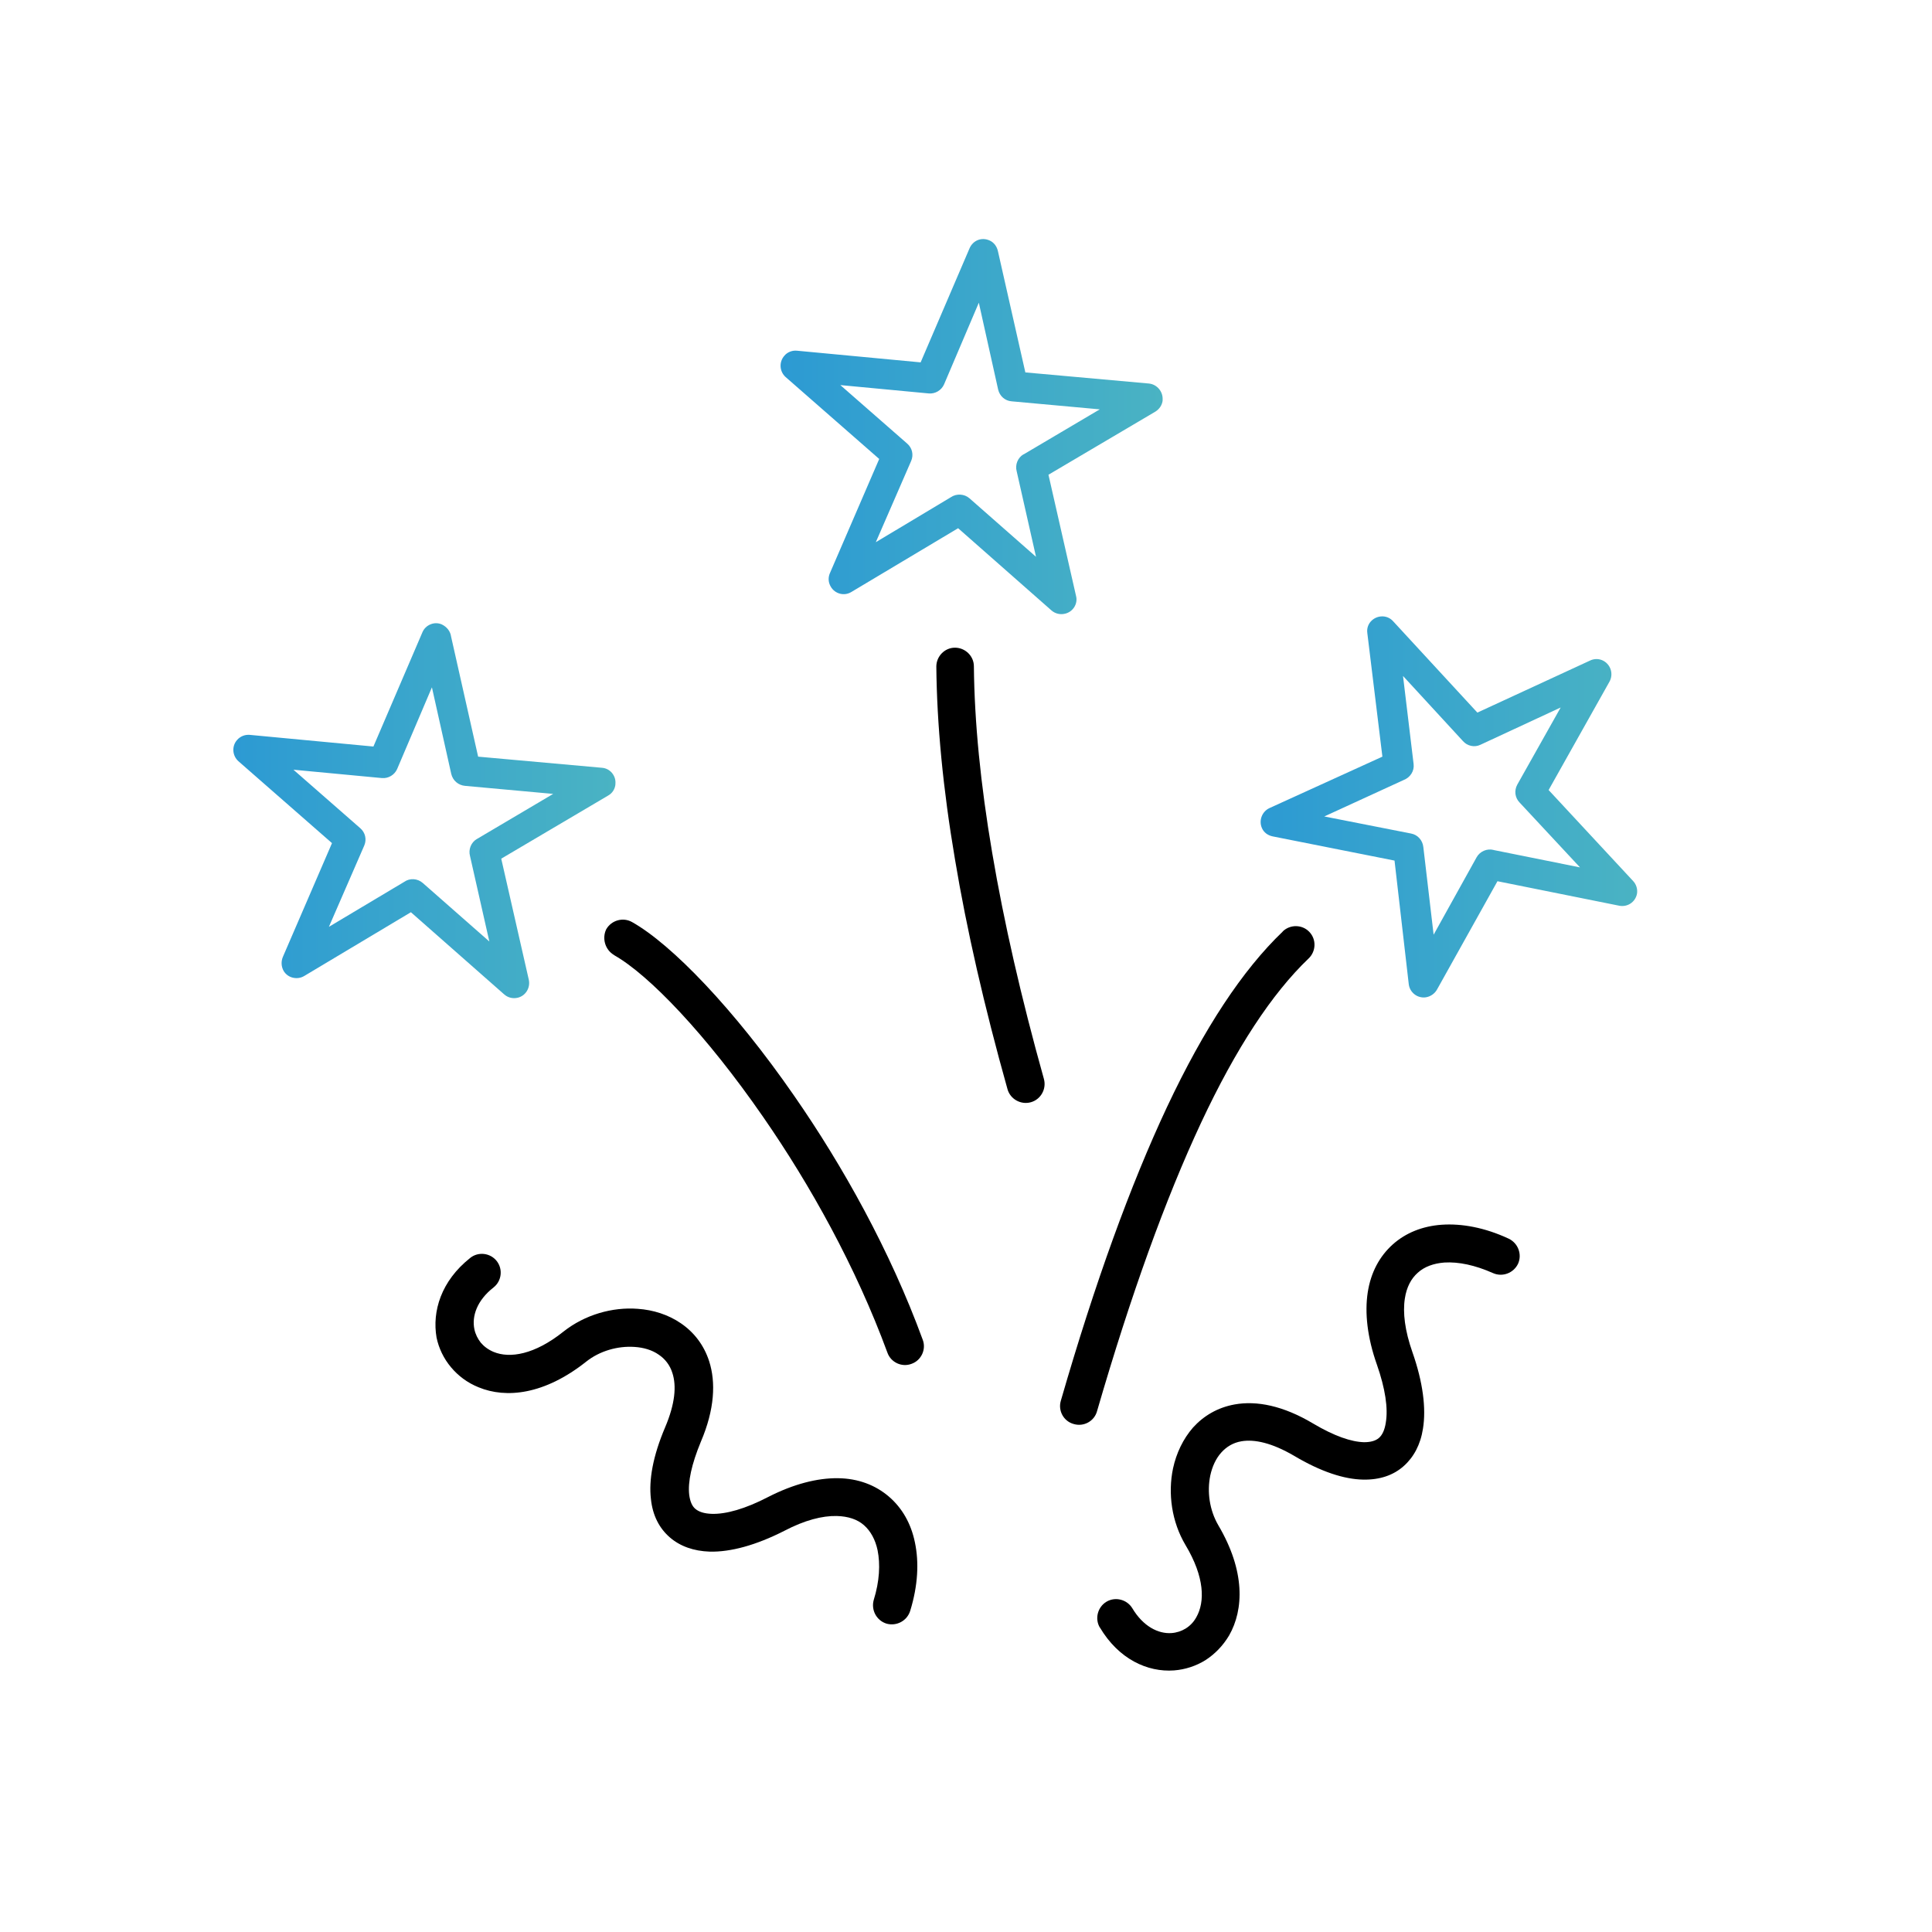 <svg xmlns="http://www.w3.org/2000/svg" xmlns:xlink="http://www.w3.org/1999/xlink" id="Layer_1" data-name="Layer 1" viewBox="0 0 250 250"><defs><style>      .cls-1 {        fill: url(#linear-gradient-2);      }      .cls-1, .cls-2, .cls-3, .cls-4 {        fill-rule: evenodd;      }      .cls-2 {        fill: url(#linear-gradient-3);      }      .cls-4 {        fill: url(#linear-gradient);      }    </style><linearGradient id="linear-gradient" x1="100.99" y1="55.2" x2="150.45" y2="55.2" gradientUnits="userSpaceOnUse"><stop offset="0" stop-color="#2c9ad3"></stop><stop offset="1" stop-color="#4ab3c3"></stop></linearGradient><linearGradient id="linear-gradient-2" x1="163.12" y1="104.43" x2="211.85" y2="104.43" xlink:href="#linear-gradient"></linearGradient><linearGradient id="linear-gradient-3" x1="30.18" y1="104.91" x2="79.64" y2="104.91" xlink:href="#linear-gradient"></linearGradient></defs><path class="cls-3" d="M142.32,210.61c-.68-1.15-.29-2.66.86-3.35,1.15-.68,2.66-.29,3.35.86,1.4,2.34,3.35,3.31,5.04,3.2.65-.04,1.3-.25,1.84-.58h0c.58-.36,1.04-.83,1.4-1.48,1.12-1.98,1.08-5.18-1.4-9.32-1.8-3.02-2.3-6.69-1.62-9.93.43-1.98,1.3-3.81,2.59-5.29,1.37-1.51,3.17-2.59,5.4-2.99,2.81-.5,6.23.14,10.15,2.48,2.73,1.62,4.93,2.37,6.58,2.41.86,0,1.48-.18,1.91-.54.47-.4.76-1.08.9-1.98.32-1.87-.07-4.43-1.15-7.52-1.26-3.56-1.58-6.73-1.19-9.32.4-2.63,1.55-4.71,3.24-6.23,1.69-1.51,3.85-2.37,6.33-2.55,2.59-.18,5.58.36,8.67,1.8,1.22.58,1.76,2.02,1.22,3.24-.58,1.22-2.02,1.76-3.24,1.22-2.34-1.04-4.46-1.48-6.3-1.37-1.4.11-2.59.54-3.45,1.33-.86.76-1.44,1.87-1.66,3.31-.29,1.84,0,4.17.97,6.94,1.37,3.89,1.8,7.3,1.37,9.93-.32,2.05-1.19,3.67-2.48,4.82-1.33,1.19-3.09,1.8-5.25,1.76-2.45-.04-5.47-1.01-8.96-3.09-2.84-1.66-5.11-2.16-6.8-1.87-1.08.18-1.94.72-2.59,1.44-.72.79-1.19,1.84-1.44,2.99-.43,2.09-.11,4.46,1.04,6.44,3.49,5.9,3.31,10.9,1.4,14.25-.79,1.33-1.84,2.41-3.06,3.2h0c-1.22.76-2.63,1.22-4.07,1.33-3.42.25-7.16-1.44-9.61-5.58h0Z"></path><path class="cls-3" d="M60.85,162.77c1.04-.83,2.59-.65,3.42.4s.65,2.59-.4,3.42c-2.16,1.69-2.84,3.74-2.48,5.43.14.65.43,1.22.83,1.73.43.5.97.9,1.66,1.19,2.09.86,5.29.36,9.03-2.63,2.77-2.19,6.33-3.2,9.61-2.95,2.02.14,3.96.76,5.58,1.87,1.69,1.15,2.99,2.81,3.67,4.93.86,2.7.72,6.19-1.08,10.4-1.22,2.95-1.69,5.22-1.51,6.84.11.86.36,1.48.79,1.84.47.4,1.15.61,2.09.65,1.87.07,4.39-.65,7.3-2.16,3.38-1.73,6.44-2.48,9.07-2.45s4.86.9,6.58,2.37,2.88,3.49,3.38,5.94c.54,2.55.4,5.58-.61,8.85-.4,1.3-1.76,2.02-3.06,1.66-1.3-.4-2.02-1.76-1.66-3.06.76-2.45.86-4.64.5-6.44-.29-1.37-.9-2.48-1.76-3.24s-2.05-1.15-3.53-1.19c-1.87-.04-4.14.54-6.76,1.91-3.67,1.87-6.98,2.77-9.68,2.7-2.05-.07-3.81-.68-5.15-1.84-1.37-1.19-2.23-2.84-2.45-4.97-.29-2.45.25-5.54,1.84-9.28,1.3-3.06,1.48-5.36.94-7.02-.32-1.04-.97-1.84-1.76-2.37-.86-.61-1.98-.94-3.17-1.01-2.12-.14-4.46.5-6.23,1.91-5.4,4.28-10.36,4.79-13.93,3.31-1.44-.58-2.63-1.48-3.56-2.59-.94-1.12-1.58-2.45-1.87-3.85-.58-3.38.58-7.3,4.35-10.29h0Z"></path><path class="cls-3" d="M121.16,86.26c0-1.33,1.08-2.45,2.41-2.45s2.45,1.08,2.45,2.41c.07,7.2.86,15.26,2.37,24.14,1.51,8.92,3.74,18.71,6.69,29.25.36,1.3-.4,2.66-1.69,3.02s-2.66-.4-3.02-1.69c-3.02-10.76-5.29-20.69-6.8-29.76-1.55-9.14-2.34-17.45-2.41-24.94h0Z"></path><path class="cls-4" d="M150.44,51.75c.08-1.05-.7-2-1.75-2.12l-16.01-1.44-3.53-15.61c-.13-.69-.55-1.24-1.14-1.48-.49-.21-1.02-.22-1.49-.03-.47.19-.85.57-1.06,1.06l-6.33,14.76-16.01-1.51c-.62-.06-1.24.19-1.62.65-.72.81-.64,2.04.16,2.76l12.11,10.6-6.33,14.66c-.31.63-.28,1.3.07,1.88.27.46.7.77,1.21.9.5.12,1.01.04,1.45-.23l13.81-8.25,12.08,10.64c.47.41,1.1.57,1.72.43.52-.11.95-.42,1.23-.86.27-.44.36-.95.23-1.44l-3.57-15.69,13.84-8.17c.53-.33.89-.88.94-1.49ZM132.45,58.78c-.76.45-1.12,1.36-.89,2.21l2.5,11.06-8.61-7.57c-.66-.58-1.68-.64-2.41-.14l-9.71,5.82,4.58-10.53c.33-.78.13-1.67-.52-2.23l-8.65-7.57,11.44,1.08c.83.08,1.65-.41,1.98-1.17l4.5-10.57,2.5,11.24c.2.85.9,1.46,1.74,1.52l11.41,1.04-9.86,5.83Z"></path><path class="cls-3" d="M165.99,120.54c-5.18,4.95-10.17,12.49-14.99,22.73-4.71,10.04-9.31,22.7-13.73,37.99-.38,1.28.36,2.66,1.68,3.01,1.28.38,2.66-.36,3.01-1.68,4.37-15.04,8.86-27.47,13.46-37.31,4.53-9.67,9.18-16.73,13.91-21.25.97-.92,1.04-2.48.08-3.46-.89-.93-2.45-.99-3.43-.04h0Z"></path><path class="cls-1" d="M211.82,115.69c.11-.6-.07-1.23-.49-1.68h0s-10.94-11.78-10.94-11.78l7.88-14.03c.52-.95.19-2.13-.75-2.67-.56-.32-1.24-.33-1.82-.03l-14.53,6.71-10.9-11.82c-.35-.39-.82-.61-1.34-.63-.02,0-.05,0-.07,0-.49,0-.97.18-1.34.52-.46.41-.68,1.02-.59,1.64l1.95,15.99-14.62,6.66c-.96.45-1.4,1.61-.97,2.58.24.56.75.95,1.4,1.08l15.76,3.13,1.84,15.98c.12,1.06,1.08,1.84,2.15,1.72.66-.08,1.25-.5,1.55-1.09l7.78-13.94,15.76,3.17c1.06.2,2.06-.45,2.29-1.52ZM193.26,109.98c-.85-.21-1.76.19-2.18.94l-5.57,10.03-1.33-11.33c-.09-.89-.73-1.6-1.58-1.76l-11.24-2.21,10.26-4.71c.89-.34,1.41-1.19,1.3-2.07l-1.37-11.4,7.74,8.41c.57.66,1.5.86,2.26.5l10.4-4.83-5.62,9.99c-.41.77-.3,1.67.29,2.29l7.83,8.41-11.19-2.25Z"></path><path class="cls-3" d="M79.45,123.59c4.53,2.54,11.97,10.34,19.3,20.94,6.1,8.8,12,19.41,16.08,30.5.44,1.26,1.87,1.93,3.12,1.45,1.26-.44,1.93-1.87,1.45-3.12-4.22-11.53-10.35-22.52-16.66-31.6-7.74-11.18-15.83-19.57-20.96-22.45-1.16-.65-2.65-.24-3.33.93-.57,1.17-.16,2.66,1.01,3.34h0Z"></path><path class="cls-2" d="M79.63,101.47c.06-.53-.1-1.04-.43-1.44-.33-.4-.79-.64-1.31-.68h0s-16.02-1.44-16.02-1.44l-3.5-15.54c-.09-.68-.54-1.25-1.2-1.57-.45-.2-.97-.21-1.44-.02-.49.19-.88.57-1.08,1.06l-6.33,14.76-16.01-1.51c-.6-.05-1.21.18-1.63.66-.71.8-.63,2.03.17,2.75l12.11,10.6-6.33,14.66c-.28.62-.25,1.31.08,1.89.26.43.68.74,1.18.86.51.12,1.03.05,1.48-.22l13.8-8.25,12.08,10.64c.47.41,1.09.57,1.72.43,1.03-.23,1.68-1.27,1.46-2.32l-3.57-15.68,13.84-8.17c.54-.3.89-.85.94-1.48ZM61.71,108.56c-.76.45-1.12,1.36-.89,2.21l2.5,11.06-8.61-7.57c-.68-.6-1.69-.66-2.4-.15l-9.75,5.82,4.58-10.53c.33-.78.13-1.67-.52-2.23l-8.65-7.57,11.44,1.08c.84.08,1.65-.41,1.98-1.17l4.5-10.57,2.5,11.2c.2.85.9,1.47,1.79,1.55l11.4,1.04-9.86,5.83Z"></path></svg>